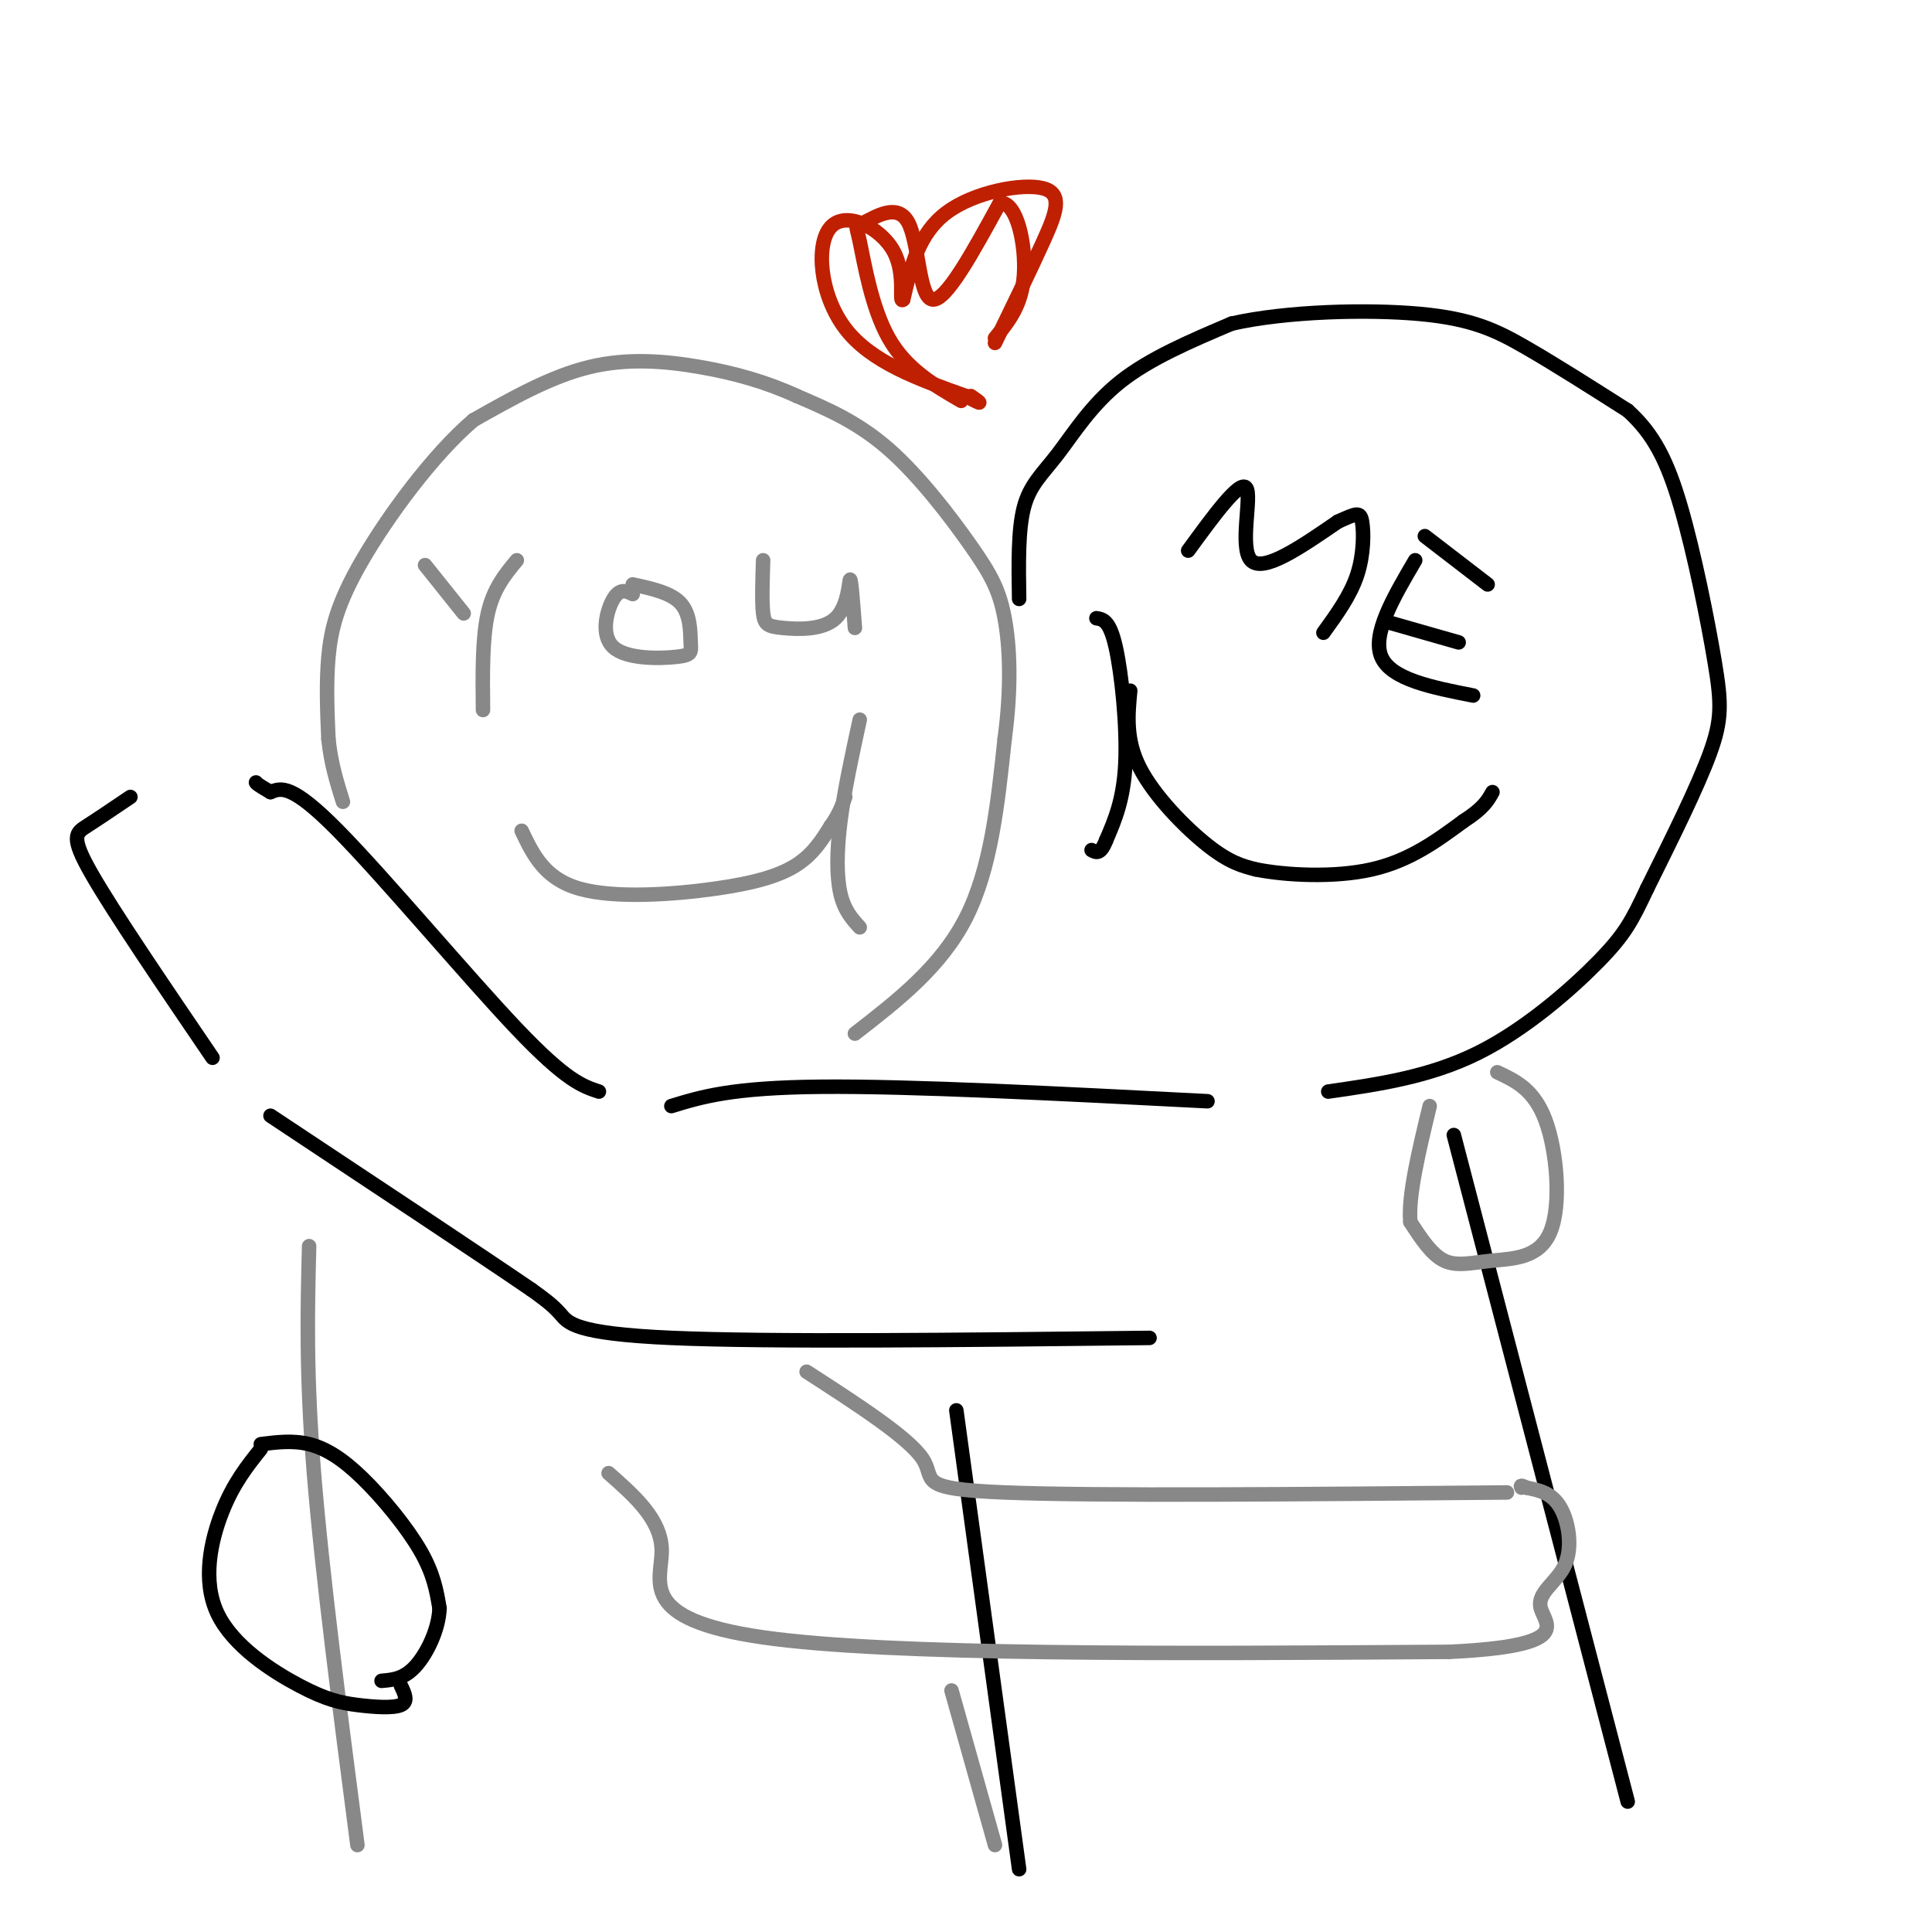 <svg viewBox='0 0 400 400' version='1.1' xmlns='http://www.w3.org/2000/svg' xmlns:xlink='http://www.w3.org/1999/xlink'><g fill='none' stroke='rgb(0,0,0)' stroke-width='3' stroke-linecap='round' stroke-linejoin='round'><path d='M211,124c-0.119,-7.161 -0.238,-14.321 1,-19c1.238,-4.679 3.833,-6.875 7,-11c3.167,-4.125 6.905,-10.179 13,-15c6.095,-4.821 14.548,-8.411 23,-12'/><path d='M255,67c11.321,-2.571 28.125,-3.000 39,-2c10.875,1.000 15.821,3.429 22,7c6.179,3.571 13.589,8.286 21,13'/><path d='M337,85c5.341,4.815 8.195,10.352 11,20c2.805,9.648 5.563,23.405 7,32c1.437,8.595 1.553,12.027 -1,19c-2.553,6.973 -7.777,17.486 -13,28'/><path d='M341,184c-3.155,6.690 -4.542,9.417 -10,15c-5.458,5.583 -14.988,14.024 -25,19c-10.012,4.976 -20.506,6.488 -31,8'/><path d='M234,143c-0.489,5.089 -0.978,10.178 2,16c2.978,5.822 9.422,12.378 14,16c4.578,3.622 7.289,4.311 10,5'/><path d='M260,180c6.044,1.222 16.156,1.778 24,0c7.844,-1.778 13.422,-5.889 19,-10'/><path d='M303,170c4.167,-2.667 5.083,-4.333 6,-6'/><path d='M227,128c1.378,0.222 2.756,0.444 4,6c1.244,5.556 2.356,16.444 2,24c-0.356,7.556 -2.178,11.778 -4,16'/><path d='M229,174c-1.167,3.000 -2.083,2.500 -3,2'/><path d='M250,228c-30.750,-1.583 -61.500,-3.167 -80,-3c-18.500,0.167 -24.750,2.083 -31,4'/><path d='M238,277c-39.378,0.444 -78.756,0.889 -99,0c-20.244,-0.889 -21.356,-3.111 -23,-5c-1.644,-1.889 -3.822,-3.444 -6,-5'/><path d='M110,267c-10.000,-6.833 -32.000,-21.417 -54,-36'/><path d='M124,226c-3.378,-1.111 -6.756,-2.222 -17,-13c-10.244,-10.778 -27.356,-31.222 -37,-41c-9.644,-9.778 -11.822,-8.889 -14,-8'/><path d='M56,164c-2.833,-1.667 -2.917,-1.833 -3,-2'/><path d='M44,219c-10.244,-15.067 -20.489,-30.133 -25,-38c-4.511,-7.867 -3.289,-8.533 -1,-10c2.289,-1.467 5.644,-3.733 9,-6'/><path d='M301,235c0.000,0.000 36.000,138.000 36,138'/><path d='M198,292c0.000,0.000 13.000,95.000 13,95'/></g>
<g fill='none' stroke='rgb(136,136,136)' stroke-width='3' stroke-linecap='round' stroke-linejoin='round'><path d='M177,214c8.917,-6.917 17.833,-13.833 23,-24c5.167,-10.167 6.583,-23.583 8,-37'/><path d='M208,153c1.451,-10.761 1.080,-19.163 0,-25c-1.080,-5.837 -2.868,-9.110 -7,-15c-4.132,-5.890 -10.609,-14.397 -17,-20c-6.391,-5.603 -12.695,-8.301 -19,-11'/><path d='M165,82c-6.381,-2.929 -12.833,-4.750 -20,-6c-7.167,-1.250 -15.048,-1.929 -23,0c-7.952,1.929 -15.976,6.464 -24,11'/><path d='M98,87c-8.500,7.274 -17.750,19.958 -23,29c-5.250,9.042 -6.500,14.440 -7,20c-0.500,5.560 -0.250,11.280 0,17'/><path d='M68,153c0.500,5.000 1.750,9.000 3,13'/><path d='M108,172c2.369,4.970 4.738,9.940 12,12c7.262,2.060 19.417,1.208 28,0c8.583,-1.208 13.595,-2.774 17,-5c3.405,-2.226 5.202,-5.113 7,-8'/><path d='M172,171c1.667,-2.333 2.333,-4.167 3,-6'/><path d='M178,149c-1.600,7.356 -3.200,14.711 -4,21c-0.800,6.289 -0.800,11.511 0,15c0.800,3.489 2.400,5.244 4,7'/><path d='M167,284c10.556,6.822 21.111,13.644 24,18c2.889,4.356 -1.889,6.244 17,7c18.889,0.756 61.444,0.378 104,0'/><path d='M126,305c5.467,4.822 10.933,9.644 11,16c0.067,6.356 -5.267,14.244 21,18c26.267,3.756 84.133,3.378 142,3'/><path d='M300,342c25.974,-1.207 19.911,-5.726 19,-9c-0.911,-3.274 3.332,-5.305 5,-9c1.668,-3.695 0.762,-9.056 -1,-12c-1.762,-2.944 -4.381,-3.472 -7,-4'/><path d='M316,308c-1.333,-0.667 -1.167,-0.333 -1,0'/><path d='M64,258c-0.333,13.167 -0.667,26.333 1,47c1.667,20.667 5.333,48.833 9,77'/><path d='M197,350c0.000,0.000 9.000,32.000 9,32'/><path d='M310,222c3.818,1.791 7.636,3.582 10,10c2.364,6.418 3.273,17.463 1,23c-2.273,5.537 -7.727,5.568 -12,6c-4.273,0.432 -7.364,1.266 -10,0c-2.636,-1.266 -4.818,-4.633 -7,-8'/><path d='M292,253c-0.500,-5.333 1.750,-14.667 4,-24'/></g>
<g fill='none' stroke='rgb(0,0,0)' stroke-width='3' stroke-linecap='round' stroke-linejoin='round'><path d='M54,300c-2.830,3.541 -5.661,7.081 -8,13c-2.339,5.919 -4.188,14.216 -1,21c3.188,6.784 11.411,12.056 17,15c5.589,2.944 8.543,3.562 12,4c3.457,0.438 7.416,0.697 9,0c1.584,-0.697 0.792,-2.348 0,-4'/><path d='M54,299c3.315,-0.417 6.631,-0.833 10,0c3.369,0.833 6.792,2.917 11,7c4.208,4.083 9.202,10.167 12,15c2.798,4.833 3.399,8.417 4,12'/><path d='M91,333c-0.178,4.400 -2.622,9.400 -5,12c-2.378,2.600 -4.689,2.800 -7,3'/><path d='M246,114c5.356,-7.333 10.711,-14.667 12,-13c1.289,1.667 -1.489,12.333 1,15c2.489,2.667 10.244,-2.667 18,-8'/><path d='M277,108c3.893,-1.750 4.625,-2.125 5,0c0.375,2.125 0.393,6.750 -1,11c-1.393,4.250 -4.196,8.125 -7,12'/><path d='M295,111c0.000,0.000 13.000,10.000 13,10'/><path d='M293,116c-4.500,7.667 -9.000,15.333 -7,20c2.000,4.667 10.500,6.333 19,8'/><path d='M288,129c0.000,0.000 14.000,4.000 14,4'/></g>
<g fill='none' stroke='rgb(136,136,136)' stroke-width='3' stroke-linecap='round' stroke-linejoin='round'><path d='M88,117c0.000,0.000 8.000,10.000 8,10'/><path d='M107,116c-2.417,2.917 -4.833,5.833 -6,11c-1.167,5.167 -1.083,12.583 -1,20'/><path d='M131,123c-1.321,-0.640 -2.641,-1.280 -4,1c-1.359,2.280 -2.756,7.481 0,10c2.756,2.519 9.667,2.356 13,2c3.333,-0.356 3.090,-0.903 3,-3c-0.090,-2.097 -0.026,-5.742 -2,-8c-1.974,-2.258 -5.987,-3.129 -10,-4'/><path d='M158,116c-0.142,4.329 -0.284,8.657 0,11c0.284,2.343 0.994,2.700 4,3c3.006,0.300 8.309,0.542 11,-2c2.691,-2.542 2.769,-7.869 3,-8c0.231,-0.131 0.616,4.935 1,10'/></g>
<g fill='none' stroke='rgb(191,32,1)' stroke-width='3' stroke-linecap='round' stroke-linejoin='round'><path d='M199,83c-5.698,-3.308 -11.397,-6.616 -15,-13c-3.603,-6.384 -5.112,-15.843 -6,-20c-0.888,-4.157 -1.156,-3.011 1,-4c2.156,-0.989 6.734,-4.112 9,0c2.266,4.112 2.219,15.461 5,16c2.781,0.539 8.391,-9.730 14,-20'/><path d='M207,42c3.556,-0.356 5.444,8.756 5,15c-0.444,6.244 -3.222,9.622 -6,13'/><path d='M206,71c3.685,-7.589 7.369,-15.179 10,-21c2.631,-5.821 4.208,-9.875 0,-11c-4.208,-1.125 -14.202,0.679 -20,5c-5.798,4.321 -7.399,11.161 -9,18'/><path d='M187,62c-1.089,1.113 0.687,-5.104 -2,-10c-2.687,-4.896 -9.839,-8.472 -13,-5c-3.161,3.472 -2.332,13.992 3,21c5.332,7.008 15.166,10.504 25,14'/><path d='M200,82c4.333,2.333 2.667,1.167 1,0'/></g>
</svg>